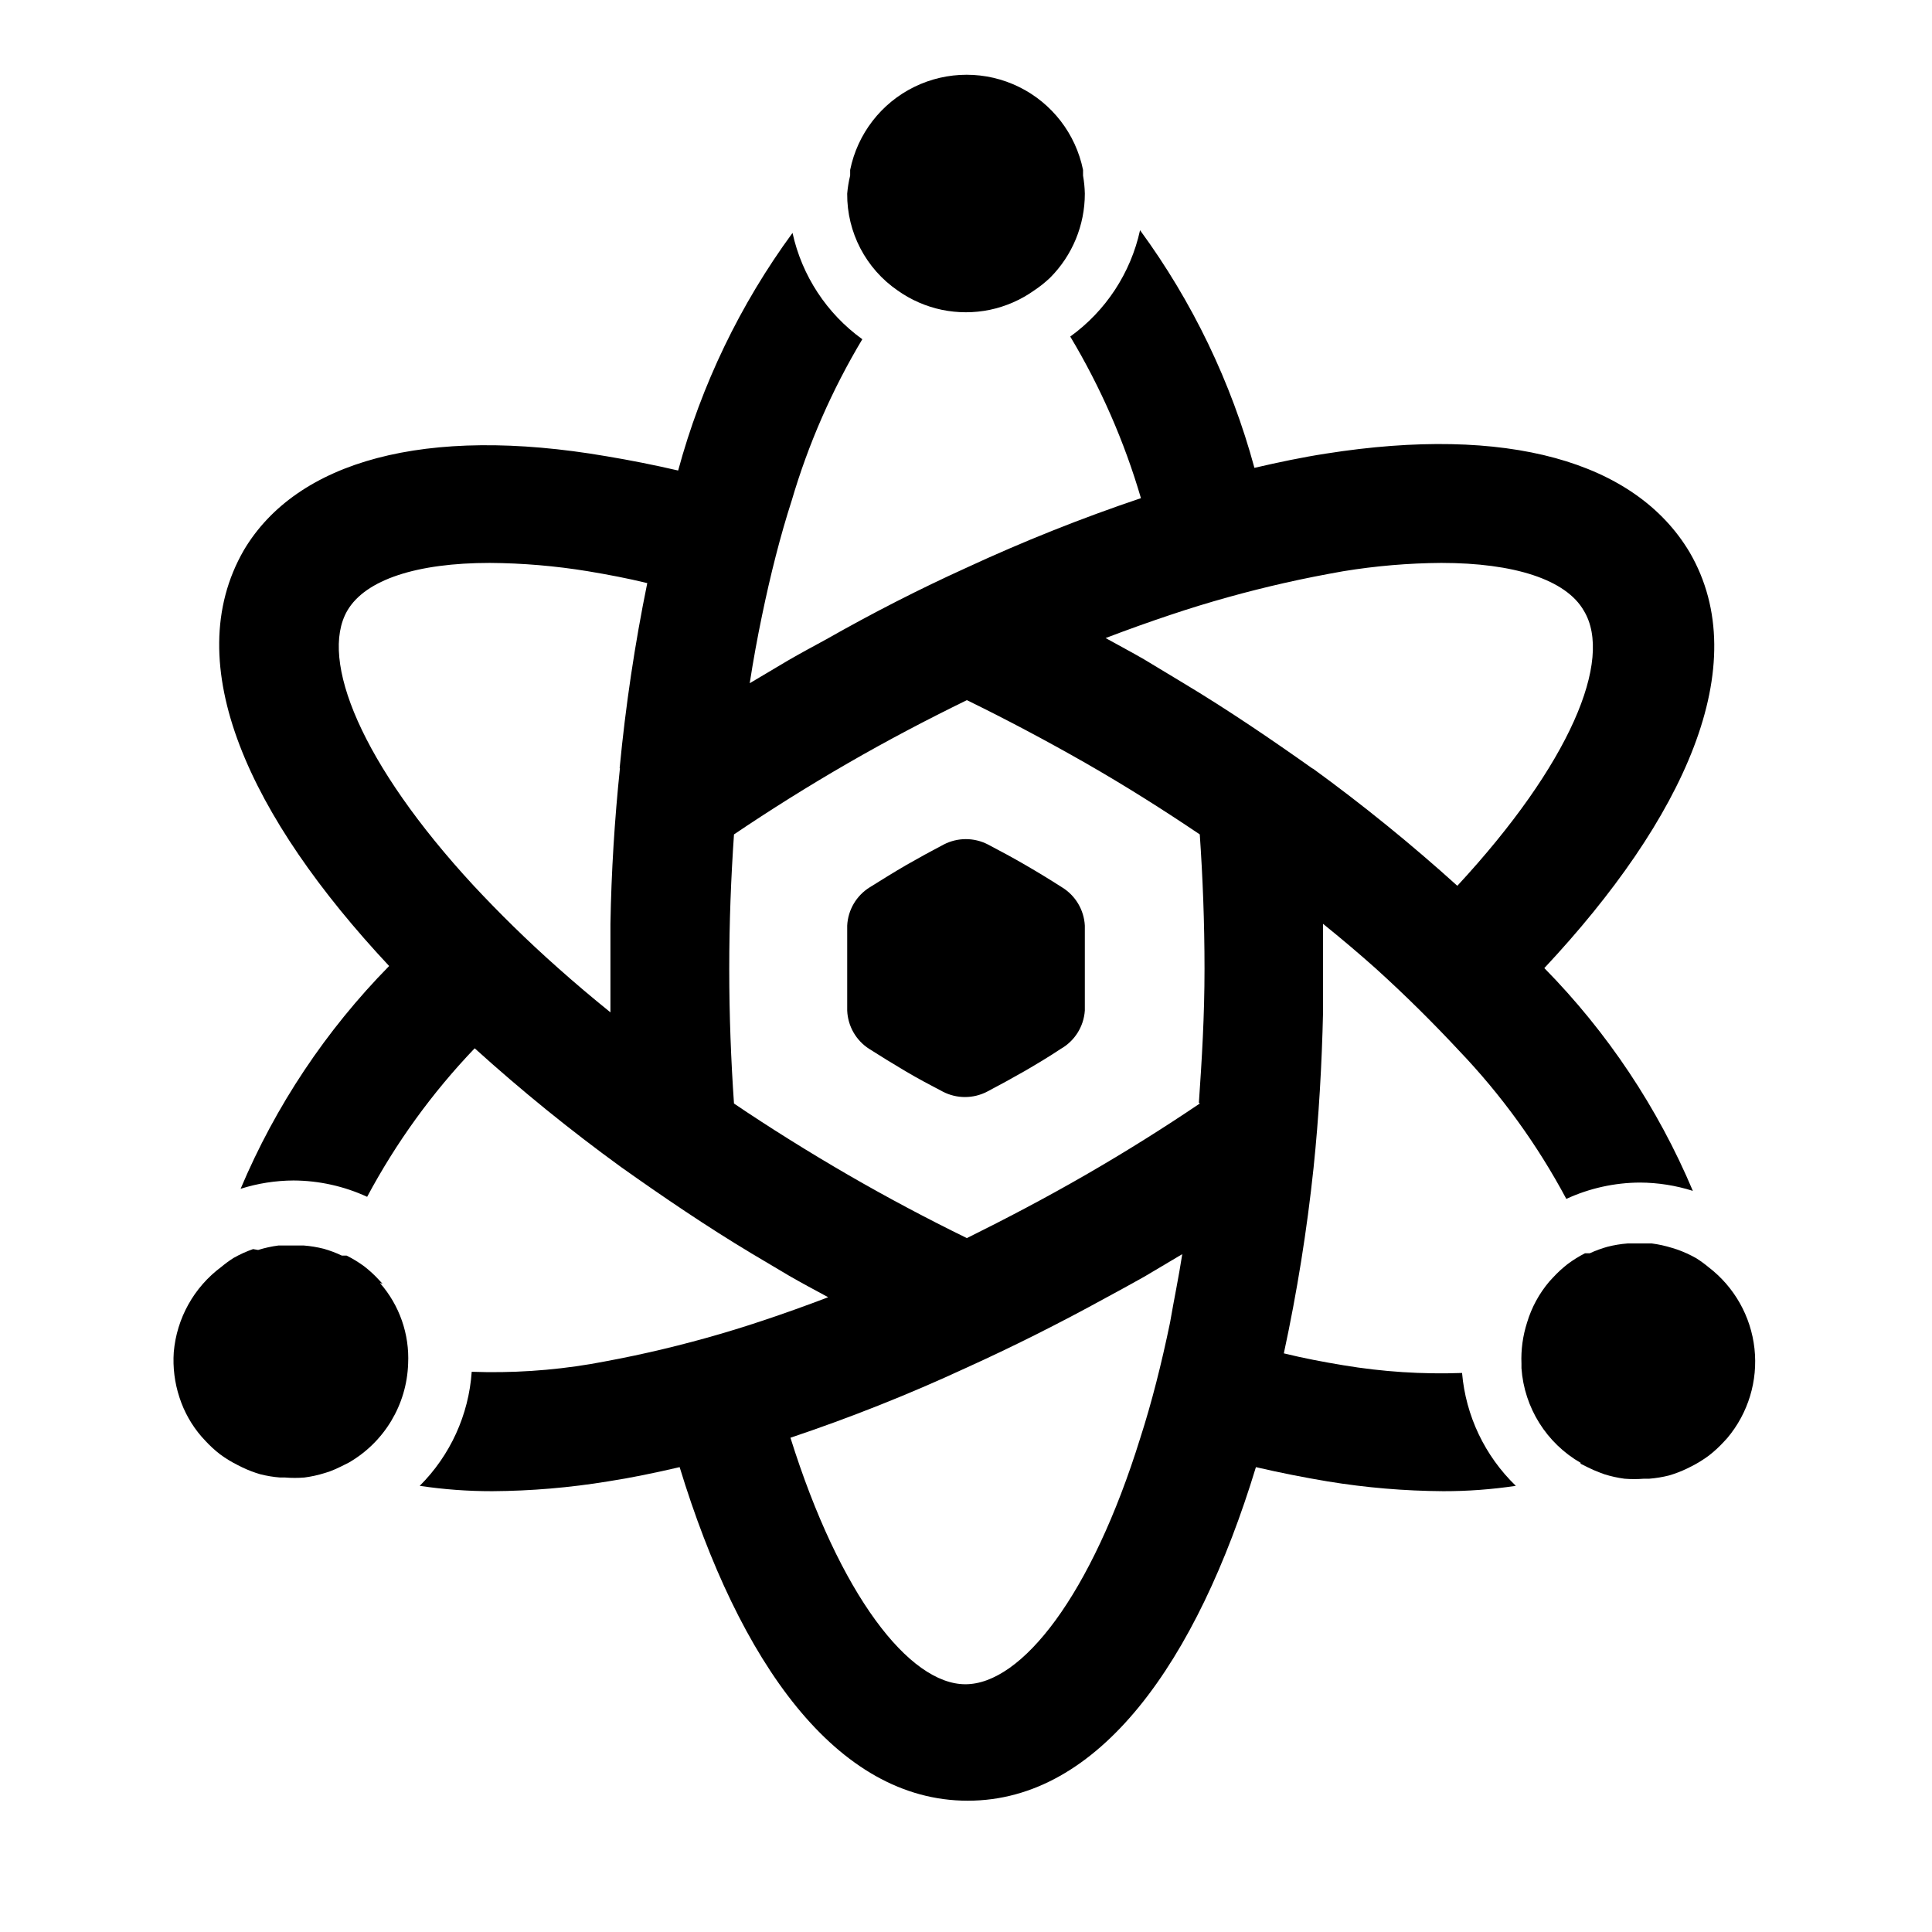 <?xml version="1.0" encoding="UTF-8"?>
<!-- Uploaded to: ICON Repo, www.svgrepo.com, Generator: ICON Repo Mixer Tools -->
<svg fill="#000000" width="800px" height="800px" version="1.1" viewBox="144 144 512 512" xmlns="http://www.w3.org/2000/svg">
 <g>
  <path d="m422.28 217.61c5.902-5.91 9.215-13.926 9.211-22.281-0.035-1.609-0.195-3.215-0.473-4.801v-1.496c-1.945-9.562-8.211-17.688-16.969-21.992-8.762-4.305-19.02-4.305-27.781 0-8.758 4.305-15.027 12.43-16.969 21.992v1.496c-0.387 1.578-0.648 3.184-0.785 4.801-0.078 10.246 4.938 19.863 13.383 25.664 3.516 2.492 7.508 4.234 11.727 5.117 4.184 0.859 8.492 0.859 12.676 0 4.219-0.883 8.211-2.625 11.73-5.117 1.512-1.004 2.934-2.137 4.25-3.383z"/>
  <path d="m530.59 422.36c11.25 11.758 20.836 25.004 28.5 39.359 6.121-2.82 12.777-4.297 19.52-4.328 4.758 0.023 9.48 0.766 14.012 2.203-9.27-21.988-22.629-42.023-39.359-59.039 36.84-39.359 55.969-80.215 38.496-110.21-14.406-24.168-48.492-33.695-96.355-26.137-6.141 0.945-12.516 2.281-18.973 3.777h0.004c-6.148-22.676-16.422-44.023-30.309-62.977-2.492 11.352-9.078 21.383-18.5 28.184 8.039 13.422 14.336 27.809 18.734 42.824-15.781 5.312-31.258 11.488-46.363 18.496-12.281 5.566-24.613 11.863-37 18.895-3.465 1.891-6.848 3.699-10.234 5.668l-10.078 5.984c0.945-6.141 2.047-12.121 3.227-17.789 2.281-11.02 4.879-21.254 7.871-30.543l0.004-0.004c4.402-15.012 10.699-29.402 18.734-42.824-9.422-6.797-16.008-16.832-18.496-28.18-13.887 18.949-24.164 40.297-30.309 62.973-6.453-1.496-12.832-2.754-18.973-3.777-48.02-8.266-82.105 1.262-96.117 24.875-17.477 30.309 1.652 70.848 38.496 110.21v0.004c-16.73 17.016-30.09 37.051-39.359 59.039 4.531-1.438 9.254-2.18 14.012-2.203 6.742 0.031 13.398 1.508 19.52 4.328 7.664-14.355 17.25-27.602 28.5-39.359 12.359 11.184 25.316 21.695 38.809 31.488 11.098 7.871 22.672 15.742 34.48 22.828l10.078 5.984c3.387 1.969 6.848 3.777 10.312 5.668-5.773 2.203-11.492 4.25-17.16 6.141-10.312 3.465-20.387 6.219-30.07 8.422-5.512 1.258-10.863 2.281-15.742 3.148h-0.008c-10.398 1.742-20.949 2.426-31.488 2.047-0.781 11.41-5.676 22.152-13.777 30.227 6.359 0.953 12.781 1.426 19.211 1.418 10.285-0.062 20.551-0.934 30.699-2.598 6.141-0.945 12.516-2.281 18.973-3.777 15.742 51.562 41.484 88.402 76.359 88.402s60.691-36.918 76.359-88.402c6.453 1.496 12.832 2.754 18.973 3.777h-0.004c10.148 1.668 20.414 2.535 30.699 2.598 6.43 0.008 12.852-0.465 19.211-1.418-8.207-7.922-13.27-18.547-14.25-29.914-10.539 0.383-21.086-0.305-31.488-2.047-5.273-0.867-10.629-1.891-15.742-3.148 3.5-16.219 6.125-32.617 7.871-49.121 1.418-13.617 2.203-27.473 2.519-41.25v-11.73-11.73c4.879 3.938 9.523 7.871 13.855 11.73 8.105 7.324 15.508 14.723 22.117 21.809zm-222.3-74.785c-1.418 13.617-2.281 27.473-2.519 41.25v11.73 11.73c-4.879-3.938-9.523-7.871-13.855-11.73-8.344-7.398-15.742-14.719-22.355-21.805-29.836-32.273-41.012-59.906-33.535-72.895 4.801-8.266 18.5-12.676 37.785-12.676 8.703 0.059 17.391 0.797 25.98 2.203 5.195 0.867 10.629 1.891 15.742 3.148-3.312 16.207-5.754 32.578-7.32 49.043zm145.79 146.89c-2.281 11.02-4.879 21.254-7.871 30.543-12.988 41.879-31.488 65.336-46.367 65.336s-33.297-23.617-46.367-65.336l0.004 0.004c15.832-5.309 31.363-11.484 46.523-18.5 12.281-5.562 24.586-11.73 36.918-18.5 3.465-1.891 6.848-3.699 10.312-5.668l10.078-5.984c-0.945 6.141-2.207 12.125-3.231 18.105zm7.871-58.016c-9.445 6.375-19.445 12.676-30.23 18.895s-21.02 11.57-31.488 16.766c-10.469-5.117-21.02-10.707-31.488-16.766-10.469-6.062-20.781-12.516-30.23-18.895-0.789-11.414-1.258-23.223-1.258-35.66s0.473-24.246 1.258-35.66c9.445-6.375 19.445-12.676 30.23-18.895 10.785-6.219 21.02-11.57 31.488-16.688 10.469 5.117 21.02 10.707 31.488 16.688 10.469 5.984 20.781 12.516 30.23 18.895 0.789 11.414 1.258 23.223 1.258 35.66 0.004 12.438-0.703 24.012-1.492 35.426zm30.07-88.641c-11.098-7.871-22.672-15.742-34.48-22.828l-10.309-6.219c-3.387-1.969-6.848-3.777-10.234-5.668 5.773-2.203 11.492-4.25 17.16-6.141 10.312-3.465 20.387-6.219 30.07-8.422 5.512-1.258 10.863-2.281 15.742-3.148h0.004c8.59-1.406 17.273-2.144 25.977-2.203 19.285 0 33.062 4.41 37.785 12.676 7.871 12.988-3.699 40.699-33.535 72.895l0.004-0.004c-12.242-11.062-25.066-21.469-38.418-31.172z"/>
  <path d="m245.39 484.23-0.945-1.023h0.004c-1.207-1.316-2.527-2.527-3.938-3.621-1.465-1.078-3.019-2.027-4.644-2.836h-1.262c-1.547-0.734-3.152-1.34-4.801-1.809-1.73-0.438-3.492-0.727-5.273-0.867h-6.769c-1.816 0.238-3.606 0.633-5.356 1.18l-1.336-0.234c-1.801 0.629-3.539 1.418-5.195 2.359-1.125 0.719-2.203 1.508-3.227 2.363-7.242 5.379-11.828 13.605-12.598 22.594-0.277 4.047 0.23 8.109 1.496 11.965 1.242 3.852 3.25 7.414 5.906 10.469l0.945 1.023h-0.004c1.207 1.316 2.523 2.527 3.938 3.621 1.465 1.078 3.016 2.027 4.644 2.836l1.258 0.629c1.523 0.73 3.106 1.336 4.727 1.809 1.73 0.438 3.492 0.73 5.273 0.867h1.34-0.004c1.703 0.141 3.414 0.141 5.117 0 1.816-0.238 3.606-0.633 5.356-1.18l1.258-0.395c1.047-0.391 2.07-0.84 3.07-1.34l2.047-1.023c9.422-5.43 15.375-15.34 15.742-26.211 0.383-7.84-2.301-15.516-7.477-21.414z"/>
  <path d="m562.79 531.86 2.047 1.023c1 0.5 2.023 0.945 3.07 1.336l1.258 0.473c1.746 0.551 3.539 0.945 5.352 1.184 1.703 0.137 3.414 0.137 5.117 0h1.418c1.781-0.141 3.543-0.43 5.273-0.867 1.621-0.477 3.199-1.082 4.723-1.812l1.258-0.629h0.004c1.598-0.812 3.125-1.762 4.566-2.832 1.41-1.094 2.727-2.305 3.934-3.621l0.945-1.023c5.535-6.582 8.137-15.145 7.199-23.695-0.938-8.547-5.328-16.34-12.156-21.57-1.027-0.855-2.106-1.645-3.231-2.359-1.656-0.945-3.394-1.734-5.195-2.363l-1.258-0.395c-1.746-0.547-3.539-0.941-5.356-1.18h-6.453c-1.781 0.137-3.543 0.43-5.273 0.867-1.617 0.449-3.199 1.027-4.723 1.73h-1.262c-1.598 0.812-3.125 1.762-4.566 2.832-1.41 1.094-2.727 2.305-3.934 3.621l-0.945 1.023c-2.699 3.176-4.711 6.875-5.906 10.863-1.137 3.531-1.645 7.238-1.492 10.945v1.18c0.734 10.473 6.637 19.887 15.742 25.113z"/>
  <path d="m425.43 379.14c-3.07-1.969-6.297-3.938-9.684-5.902-3.387-1.969-6.613-3.699-9.918-5.434-3.68-1.902-8.051-1.902-11.73 0-3.305 1.73-6.613 3.543-9.918 5.434-3.387 1.969-6.535 3.938-9.684 5.902-3.543 2.195-5.777 5.992-5.981 10.156v11.258 11.258-0.004c0.168 4.133 2.34 7.926 5.824 10.156 3.07 1.969 6.297 3.938 9.605 5.902 3.305 1.969 6.613 3.699 9.918 5.434 3.676 1.906 8.051 1.906 11.727 0 3.305-1.73 6.613-3.543 9.918-5.434 3.387-1.969 6.535-3.856 9.605-5.902 3.695-2.102 6.09-5.914 6.379-10.156v-11.258-11.258 0.004c-0.223-4.18-2.492-7.977-6.062-10.156z"/>
 </g>
</svg>
